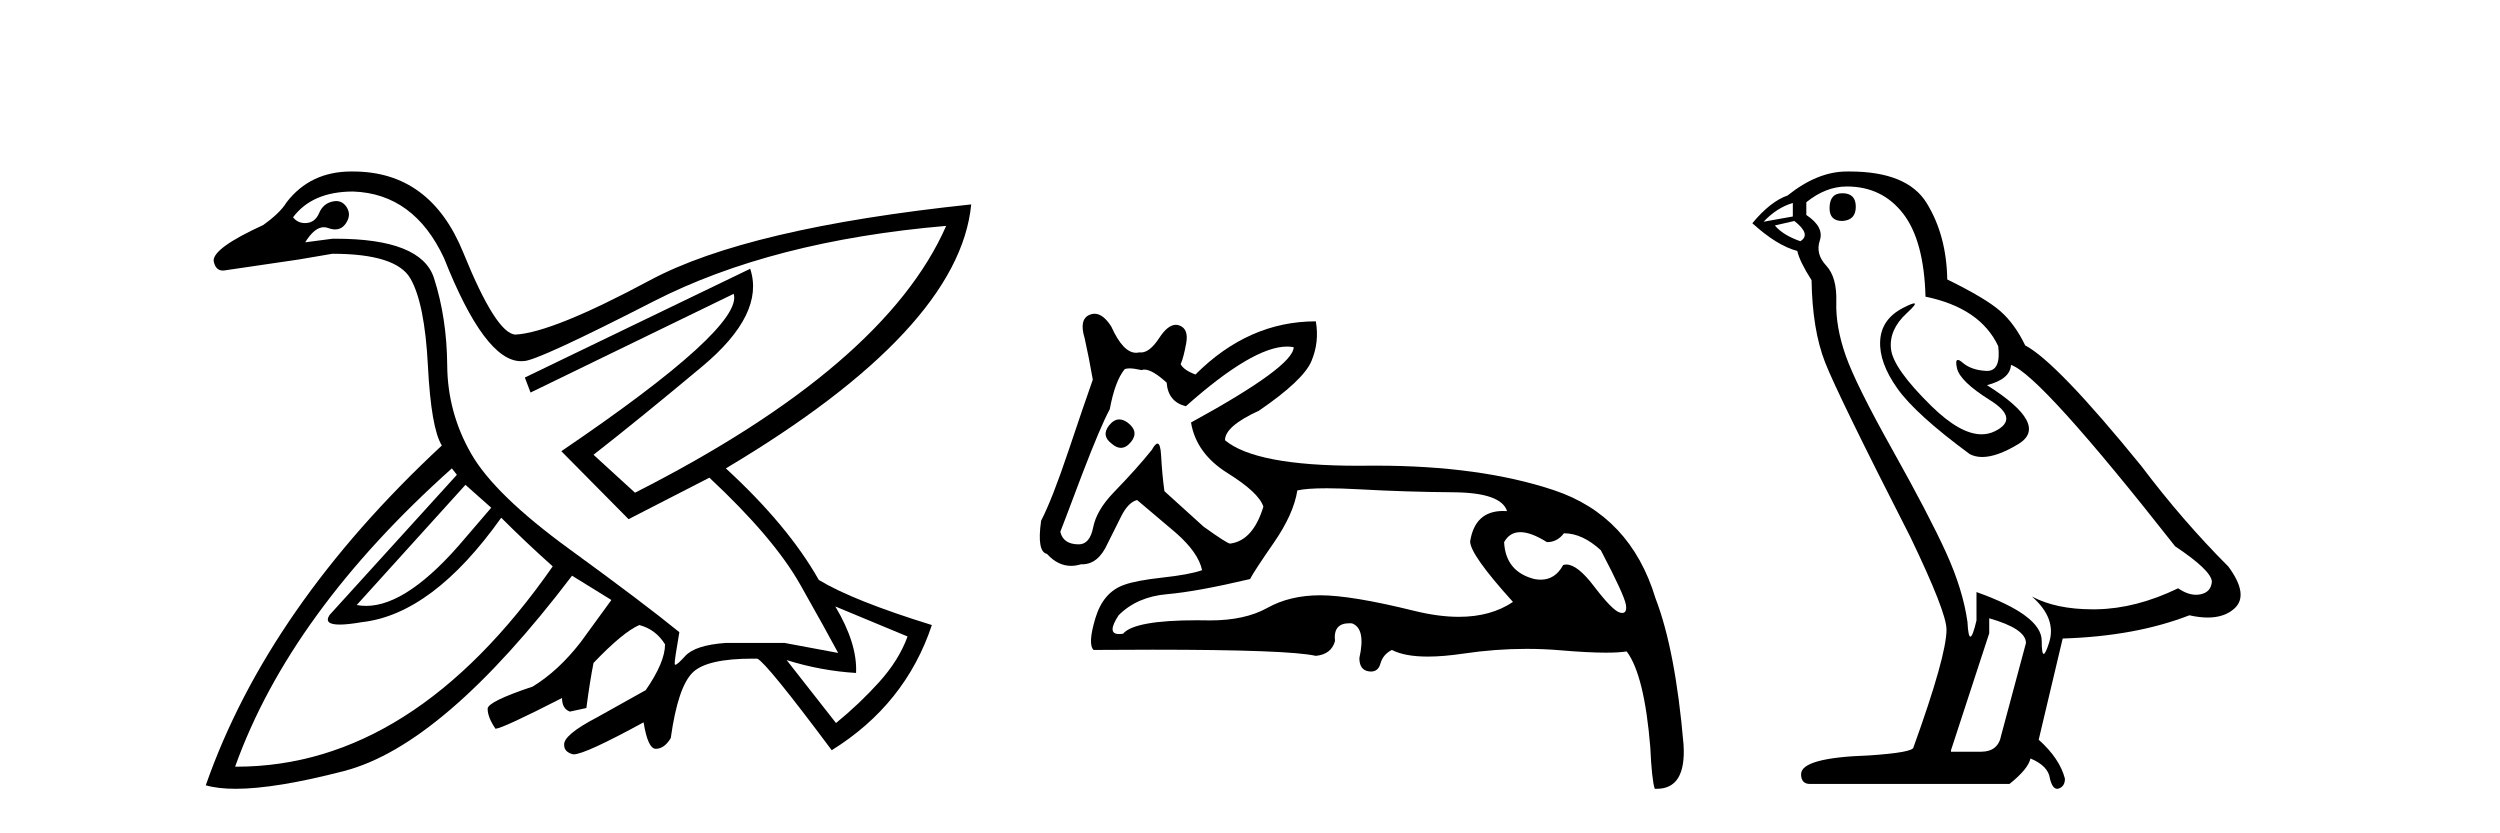 <?xml version='1.0' encoding='UTF-8' standalone='yes'?><svg xmlns='http://www.w3.org/2000/svg' xmlns:xlink='http://www.w3.org/1999/xlink' width='123.0' height='41.0' ><path d='M 22.9 23.854 L 24.168 24.98 L 22.9 26.458 Q 20.087 29.81 18.011 29.81 Q 17.776 29.81 17.551 29.767 L 22.9 23.854 ZM 17.375 9.423 Q 20.366 9.529 21.845 12.696 Q 23.854 17.77 25.632 17.77 Q 25.692 17.77 25.751 17.765 Q 25.758 17.765 25.766 17.765 Q 26.418 17.765 32.157 14.826 Q 37.964 11.852 46.552 11.113 L 46.552 11.113 Q 43.525 18.011 31.242 24.241 L 29.201 22.375 Q 31.453 20.616 34.55 18.029 Q 37.648 15.442 36.909 13.224 L 36.909 13.224 L 25.822 18.574 L 26.103 19.313 L 36.099 14.456 L 36.099 14.456 Q 36.592 16.11 27.617 22.199 L 30.925 25.543 L 34.902 23.502 Q 38.07 26.458 39.372 28.763 Q 40.675 31.069 41.238 32.125 L 38.598 31.632 L 35.712 31.632 Q 34.198 31.738 33.706 32.283 Q 33.324 32.706 33.227 32.706 Q 33.199 32.706 33.195 32.67 Q 33.178 32.512 33.424 31.104 Q 31.7 29.696 28.022 27.021 Q 24.343 24.346 23.182 22.323 Q 22.021 20.299 22.003 17.976 Q 21.985 15.653 21.352 13.682 Q 20.729 11.745 16.506 11.745 Q 16.43 11.745 16.354 11.746 L 15.016 11.922 L 15.016 11.922 Q 15.474 11.179 15.932 11.179 Q 16.037 11.179 16.143 11.218 Q 16.33 11.288 16.489 11.288 Q 16.806 11.288 17.005 11.007 Q 17.304 10.585 17.058 10.197 Q 16.864 9.893 16.54 9.893 Q 16.452 9.893 16.354 9.916 Q 15.896 10.021 15.703 10.479 Q 15.509 10.937 15.087 10.972 Q 15.045 10.975 15.004 10.975 Q 14.64 10.975 14.418 10.69 Q 15.368 9.423 17.375 9.423 ZM 41.097 29.837 L 44.652 31.315 Q 44.229 32.477 43.262 33.55 Q 42.294 34.624 41.132 35.574 L 38.704 32.477 L 38.704 32.477 Q 40.393 33.005 42.118 33.11 Q 42.188 31.667 41.097 29.837 ZM 22.232 23.044 L 22.478 23.361 L 16.213 30.259 Q 15.908 30.729 16.714 30.729 Q 17.117 30.729 17.797 30.611 Q 21.281 30.224 24.66 25.473 Q 25.857 26.669 27.194 27.866 Q 20.32 37.721 11.629 37.721 Q 11.598 37.721 11.567 37.721 Q 14.277 30.154 22.232 23.044 ZM 17.283 8.437 Q 15.271 8.437 14.101 9.951 Q 13.785 10.479 12.94 11.077 Q 10.476 12.204 10.511 12.837 Q 10.6 13.311 10.964 13.311 Q 11.032 13.311 11.11 13.295 Q 13.045 13.013 14.7 12.767 L 16.354 12.485 Q 19.486 12.485 20.19 13.699 Q 20.894 14.914 21.053 17.993 Q 21.211 21.073 21.739 21.918 Q 13.186 29.872 10.124 38.636 Q 10.72 38.809 11.594 38.809 Q 13.56 38.809 16.935 37.932 Q 21.809 36.665 28.145 28.324 L 30.08 29.52 L 28.567 31.597 Q 27.476 33.005 26.209 33.779 Q 23.992 34.518 23.992 34.87 Q 23.992 35.292 24.379 35.856 Q 24.766 35.82 27.652 34.342 Q 27.652 34.87 28.039 35.011 L 28.849 34.835 Q 29.025 33.497 29.201 32.617 Q 30.644 31.104 31.453 30.752 Q 32.263 30.963 32.72 31.702 Q 32.72 32.582 31.77 33.955 L 29.377 35.292 Q 27.687 36.172 27.758 36.665 Q 27.758 36.982 28.162 37.105 Q 28.19 37.113 28.23 37.113 Q 28.778 37.113 31.664 35.539 Q 31.876 36.841 32.263 36.841 Q 32.685 36.841 33.002 36.313 Q 33.354 33.779 34.093 33.075 Q 34.797 32.405 37.033 32.405 Q 37.145 32.405 37.261 32.406 Q 37.718 32.617 40.921 36.911 Q 44.546 34.659 45.848 30.752 Q 41.977 29.555 40.287 28.535 Q 38.774 25.86 35.712 23.044 Q 47.186 16.216 47.784 10.057 L 47.784 10.057 Q 36.768 11.218 31.981 13.787 Q 27.194 16.357 25.364 16.462 Q 24.414 16.427 22.795 12.432 Q 21.176 8.438 17.375 8.438 Q 17.328 8.437 17.283 8.437 Z' style='fill:#000000;stroke:none' /><path d='M 55.068 20.636 Q 54.798 20.636 54.565 20.932 Q 54.165 21.441 54.71 21.841 Q 54.936 22.034 55.148 22.034 Q 55.413 22.034 55.655 21.732 Q 56.055 21.223 55.473 20.787 Q 55.261 20.636 55.068 20.636 ZM 63.324 17.051 Q 63.494 17.051 63.648 17.081 Q 63.648 18.026 58.598 20.787 Q 58.852 22.313 60.396 23.276 Q 61.94 24.238 62.158 24.929 Q 61.649 26.6 60.523 26.745 Q 60.378 26.745 59.215 25.91 L 57.29 24.166 Q 57.181 23.403 57.126 22.404 Q 57.095 21.825 56.948 21.825 Q 56.84 21.825 56.672 22.131 Q 55.946 23.04 54.783 24.238 Q 53.947 25.11 53.784 25.946 Q 53.62 26.782 53.075 26.782 Q 52.312 26.782 52.167 26.164 Q 52.203 26.091 53.257 23.294 Q 54.165 20.932 54.601 20.133 Q 54.856 18.752 55.328 18.171 Q 55.406 18.124 55.57 18.124 Q 55.79 18.124 56.164 18.208 Q 56.227 18.184 56.303 18.184 Q 56.697 18.184 57.399 18.825 Q 57.471 19.77 58.343 19.988 Q 61.643 17.051 63.324 17.051 ZM 74.801 26.182 Q 75.328 26.182 76.109 26.673 Q 76.618 26.673 76.945 26.237 Q 77.853 26.237 78.761 27.072 Q 79.924 29.288 79.996 29.761 Q 80.057 30.157 79.812 30.157 Q 79.764 30.157 79.706 30.142 Q 79.343 30.051 78.416 28.834 Q 77.61 27.775 77.065 27.775 Q 76.984 27.775 76.908 27.799 Q 76.518 28.52 75.803 28.52 Q 75.654 28.52 75.491 28.489 Q 74.075 28.126 74.002 26.673 Q 74.274 26.182 74.801 26.182 ZM 65.279 24.023 Q 65.964 24.023 66.899 24.075 Q 69.17 24.202 71.513 24.22 Q 73.857 24.238 74.147 25.147 Q 74.048 25.14 73.953 25.14 Q 72.569 25.14 72.331 26.636 Q 72.331 27.29 74.438 29.615 Q 73.35 30.348 71.774 30.348 Q 70.771 30.348 69.57 30.051 Q 66.481 29.288 64.956 29.288 Q 63.466 29.288 62.358 29.906 Q 61.25 30.524 59.542 30.524 Q 59.209 30.517 58.9 30.517 Q 55.817 30.517 55.255 31.178 Q 55.145 31.195 55.059 31.195 Q 54.431 31.195 55.037 30.269 Q 55.946 29.361 57.417 29.234 Q 58.888 29.107 61.504 28.489 Q 61.686 28.126 62.667 26.709 Q 63.648 25.292 63.829 24.129 Q 64.299 24.023 65.279 24.023 ZM 53.852 15.436 Q 53.737 15.436 53.62 15.483 Q 53.075 15.701 53.366 16.645 Q 53.584 17.626 53.766 18.68 Q 53.366 19.806 52.567 22.186 Q 51.768 24.565 51.223 25.619 Q 51.005 27.145 51.513 27.254 Q 52.046 27.84 52.696 27.84 Q 52.933 27.84 53.184 27.763 Q 53.212 27.764 53.24 27.764 Q 54.036 27.764 54.492 26.745 Q 54.819 26.091 55.164 25.401 Q 55.51 24.711 55.946 24.602 Q 55.982 24.638 57.835 26.2 Q 58.961 27.181 59.143 28.053 Q 58.525 28.271 57.199 28.416 Q 55.873 28.562 55.292 28.78 Q 54.274 29.143 53.893 30.415 Q 53.511 31.686 53.802 31.977 Q 55.358 31.965 56.699 31.965 Q 63.405 31.965 64.738 32.268 Q 65.501 32.195 65.682 31.541 Q 65.581 30.664 66.388 30.664 Q 66.45 30.664 66.518 30.669 Q 67.208 30.923 66.881 32.377 Q 66.881 32.958 67.335 33.03 Q 67.398 33.04 67.454 33.04 Q 67.807 33.04 67.917 32.649 Q 68.044 32.195 68.48 31.977 Q 69.112 32.304 70.248 32.304 Q 71.005 32.304 71.986 32.159 Q 73.568 31.924 75.104 31.924 Q 75.95 31.924 76.781 31.995 Q 78.138 32.111 79.014 32.111 Q 79.65 32.111 80.033 32.05 Q 80.905 33.212 81.195 36.773 Q 81.268 38.371 81.413 38.807 Q 81.462 38.809 81.509 38.809 Q 82.971 38.809 82.83 36.627 Q 82.431 31.977 81.45 29.434 Q 80.214 25.365 76.436 24.111 Q 72.815 22.91 67.693 22.91 Q 67.47 22.91 67.244 22.912 Q 67.028 22.915 66.817 22.915 Q 61.769 22.915 60.269 21.659 Q 60.269 20.969 61.94 20.206 Q 64.12 18.716 64.52 17.772 Q 64.919 16.827 64.738 15.81 Q 61.431 15.81 58.816 18.426 Q 58.234 18.208 58.089 17.917 Q 58.234 17.59 58.362 16.881 Q 58.489 16.173 58.016 16.01 Q 57.935 15.981 57.852 15.981 Q 57.456 15.981 57.035 16.627 Q 56.57 17.342 56.135 17.342 Q 56.095 17.342 56.055 17.336 Q 55.974 17.356 55.894 17.356 Q 55.255 17.356 54.674 16.064 Q 54.274 15.436 53.852 15.436 Z' style='fill:#000000;stroke:none' /><path d='M 90.641 9.507 Q 90.014 9.507 90.014 10.245 Q 90.014 10.872 90.641 10.872 Q 91.305 10.835 91.305 10.171 Q 91.305 9.507 90.641 9.507 ZM 88.207 9.987 L 88.207 10.651 L 86.768 10.909 Q 87.432 10.208 88.207 9.987 ZM 88.281 10.872 Q 89.129 11.536 88.576 11.868 Q 87.727 11.573 87.322 11.093 L 88.281 10.872 ZM 90.862 9.175 Q 92.596 9.175 93.629 10.503 Q 94.661 11.831 94.735 14.597 Q 97.427 15.15 98.313 17.031 Q 98.456 18.249 97.764 18.249 Q 97.744 18.249 97.722 18.248 Q 96.985 18.211 96.561 17.843 Q 96.406 17.709 96.328 17.709 Q 96.19 17.709 96.284 18.119 Q 96.432 18.765 97.907 19.687 Q 99.382 20.609 98.147 21.217 Q 97.84 21.368 97.494 21.368 Q 96.444 21.368 95.03 19.982 Q 93.149 18.138 93.038 17.179 Q 92.928 16.22 93.813 15.408 Q 94.339 14.926 94.174 14.926 Q 94.062 14.926 93.629 15.15 Q 92.559 15.703 92.504 16.773 Q 92.448 17.843 93.352 19.115 Q 94.256 20.388 96.911 22.342 Q 97.183 22.484 97.526 22.484 Q 98.255 22.484 99.308 21.844 Q 100.857 20.904 97.759 18.949 Q 98.903 18.654 98.94 17.953 Q 100.378 18.433 107.017 26.879 Q 108.787 28.059 108.824 28.612 Q 108.787 29.129 108.271 29.239 Q 108.16 29.263 108.046 29.263 Q 107.628 29.263 107.164 28.944 Q 105.099 29.94 103.163 29.977 Q 103.061 29.979 102.961 29.979 Q 101.16 29.979 99.972 29.35 L 99.972 29.35 Q 101.189 30.42 100.821 31.6 Q 100.642 32.172 100.55 32.172 Q 100.452 32.172 100.452 31.526 Q 100.452 30.272 97.243 29.129 L 97.243 30.53 Q 97.054 31.324 96.943 31.324 Q 96.836 31.324 96.8 30.604 Q 96.579 29.018 95.749 27.192 Q 94.919 25.367 93.112 22.139 Q 91.305 18.912 90.807 17.492 Q 90.309 16.072 90.346 14.855 Q 90.383 13.638 89.848 13.066 Q 89.313 12.495 89.535 11.831 Q 89.756 11.167 88.871 10.577 L 88.871 9.95 Q 89.83 9.175 90.862 9.175 ZM 97.87 30.42 Q 99.677 30.936 99.677 31.637 L 98.46 36.173 Q 98.313 36.985 97.464 36.985 L 95.989 36.985 L 95.989 36.911 L 97.87 31.157 L 97.87 30.42 ZM 90.995 8.437 Q 90.929 8.437 90.862 8.438 Q 89.424 8.438 87.949 9.618 Q 87.1 9.913 86.215 10.983 Q 87.432 12.089 88.428 12.347 Q 88.539 12.864 89.129 13.786 Q 89.166 16.22 89.793 17.824 Q 90.42 19.429 93.997 26.436 Q 95.768 30.124 95.768 30.973 Q 95.768 32.264 94.145 36.763 Q 94.145 37.022 91.932 37.169 Q 88.613 37.28 88.613 38.091 Q 88.613 38.571 89.055 38.571 L 98.866 38.571 Q 99.788 37.833 99.899 37.317 Q 100.784 37.685 100.857 38.312 Q 100.982 38.809 101.211 38.809 Q 101.253 38.809 101.3 38.792 Q 101.595 38.681 101.595 38.312 Q 101.337 37.317 100.304 36.394 L 101.484 31.415 Q 105.062 31.305 107.718 30.272 Q 108.209 30.383 108.619 30.383 Q 109.439 30.383 109.931 29.94 Q 110.668 29.276 109.635 27.875 Q 107.386 25.625 105.357 22.932 Q 101.189 17.806 99.64 16.994 Q 99.124 15.925 98.405 15.298 Q 97.686 14.671 95.805 13.749 Q 95.768 11.573 94.79 9.987 Q 93.835 8.437 90.995 8.437 Z' style='fill:#000000;stroke:none' /></svg>